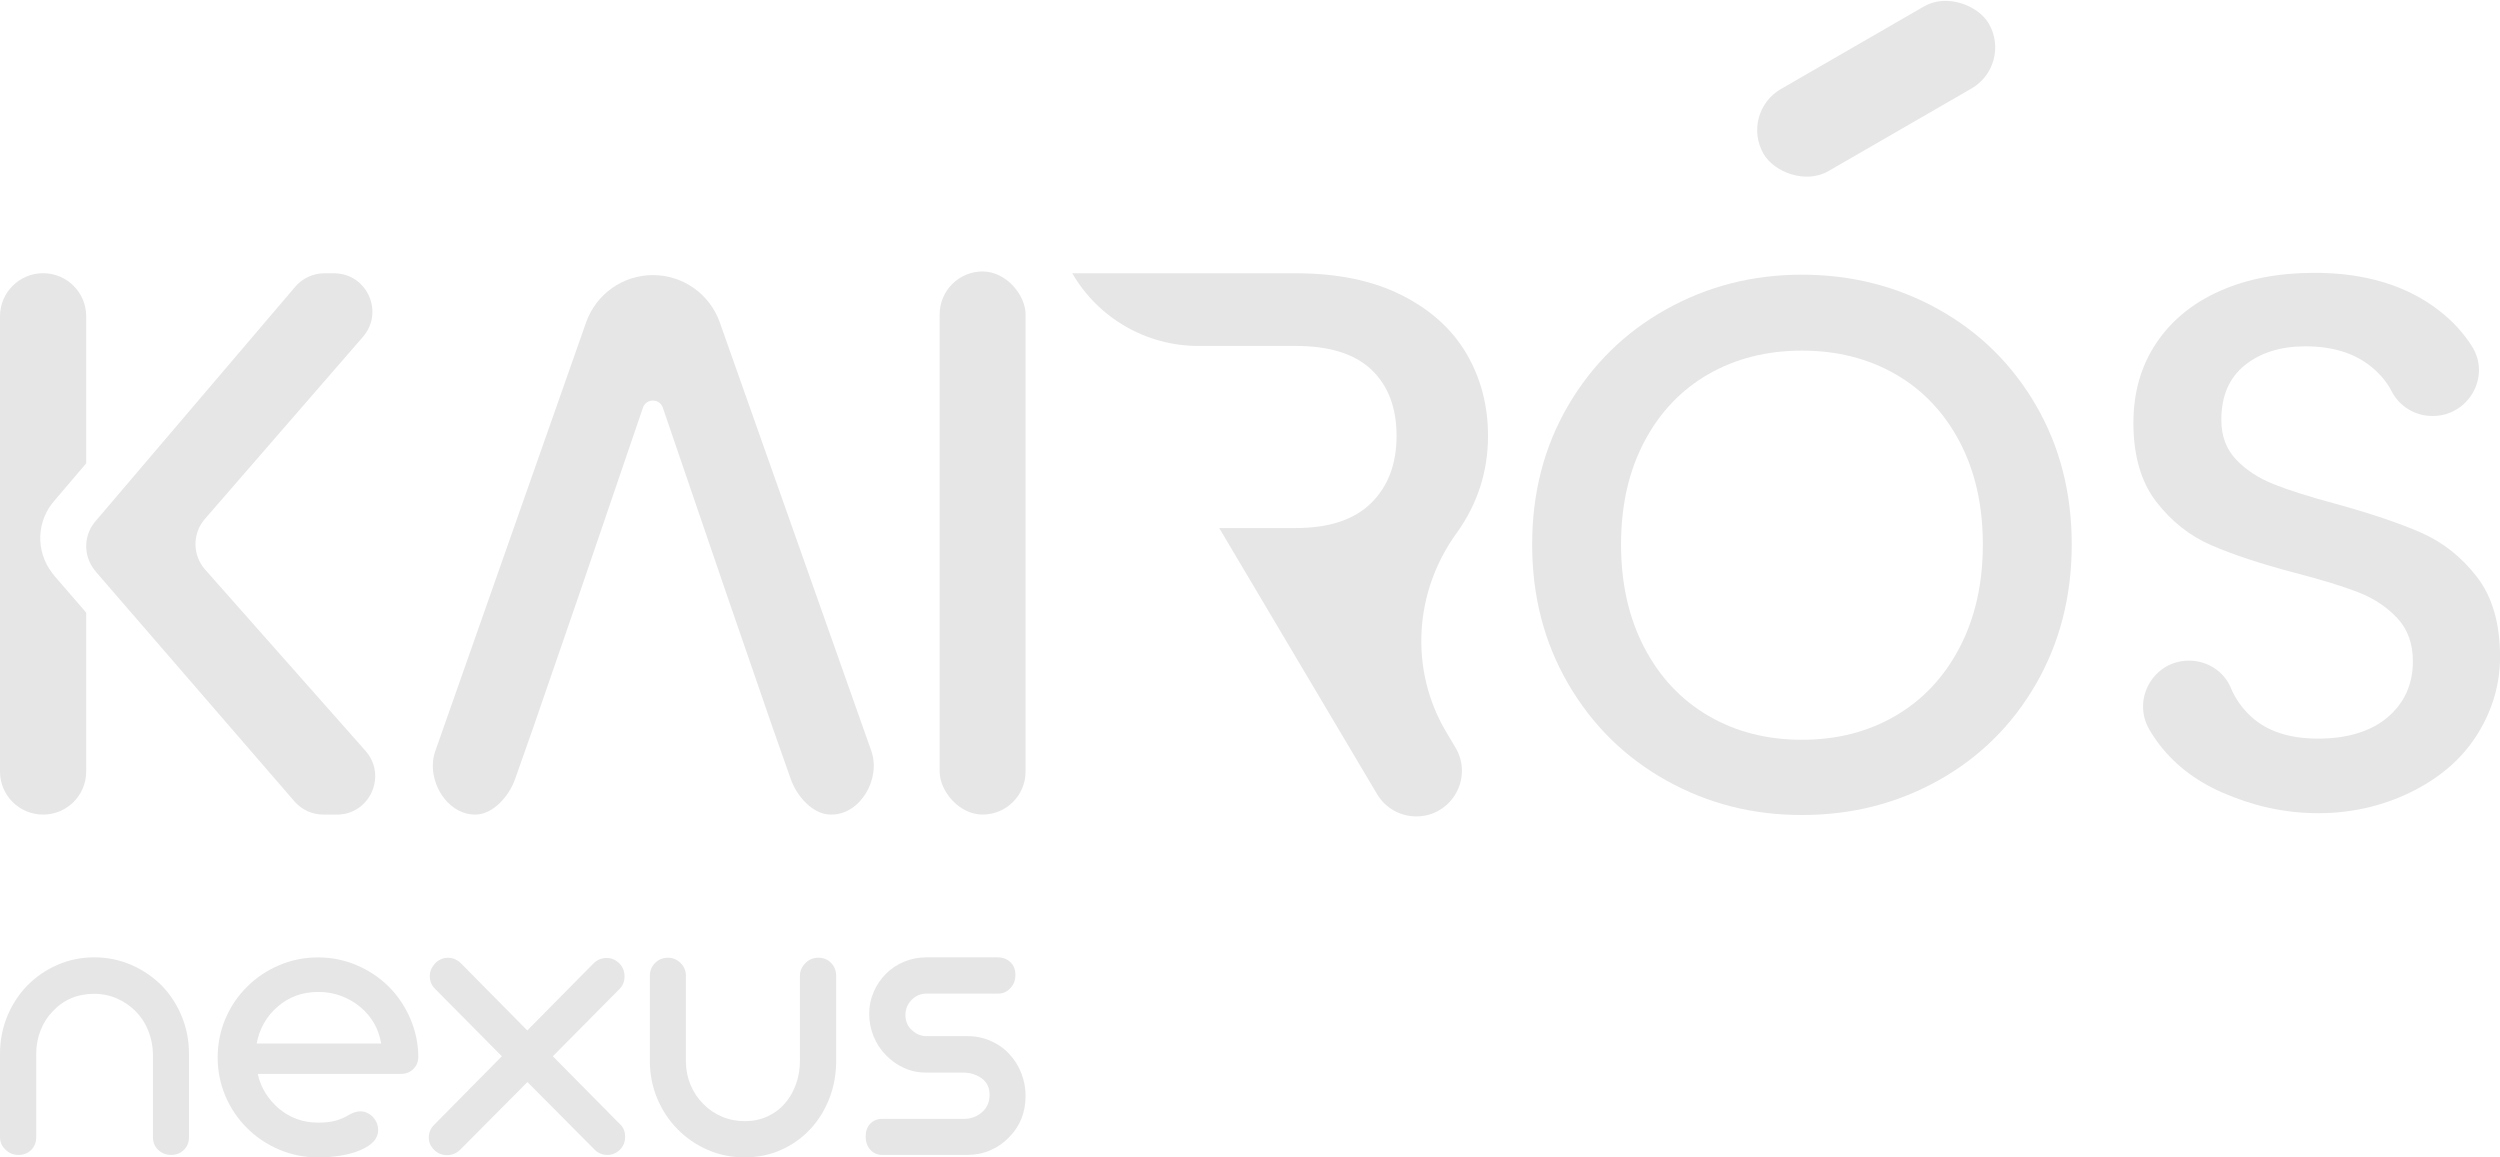 <svg xmlns="http://www.w3.org/2000/svg" id="Camada_2" data-name="Camada 2" viewBox="0 0 787.47 364.57"><defs><style>      .cls-1 {        fill: #e6e6e6;      }    </style></defs><g id="Camada_1-2" data-name="Camada 1"><g><g><path class="cls-1" d="M17.35,157.47c-5.89,6.47-6.25,16.16-.86,23.07l.62.8.09.12.1.12,9.85,11.39v50.05c0,7.5-6.08,13.57-13.58,13.57-3.75,0-7.14-1.52-9.6-3.97-2.46-2.45-3.97-5.84-3.97-9.59V99.64c0-7.5,6.08-13.58,13.58-13.58,3.75,0,7.14,1.52,9.6,3.97s3.97,5.85,3.97,9.6v46.32l-9.81,11.51Z"></path><path class="cls-1" d="M274.45,236.53l-47.76-135.08c-1.59-4.43-4.49-8.14-8.17-10.73-3.68-2.58-8.14-4.07-12.86-4.07-9.43,0-17.83,5.93-21.01,14.8l-47.52,135.08c-.54,1.51-.8,3.09-.8,4.69,0,7.6,5.72,15.37,13.33,15.37,5.66,0,10.69-5.82,12.57-11.15l6.01-17.06.15-.45,13.1-37.97,1.49-4.34,19.55-57.24c1.04-2.94,5.2-2.94,6.24,0l20.72,60.59.1.29,13.34,38.66.15.45,6.01,17.06c1.87,5.33,6.91,11.15,12.56,11.15h.24c9.22,0,15.65-11.39,12.55-20.06Z"></path><path class="cls-1" d="M700.15,249.72c-8.91-3.9-15.91-9.42-20.99-16.58-.8-1.12-1.54-2.28-2.21-3.46-5.48-9.62,1.47-21.59,12.54-21.59h0c5.7,0,10.99,3.29,13.18,8.55,1.43,3.45,3.58,6.48,6.43,9.1,5.01,4.61,12.05,6.92,21.11,6.92s16.7-2.27,21.95-6.8c5.25-4.53,7.87-10.38,7.87-17.53,0-5.57-1.63-10.1-4.89-13.6-3.26-3.5-7.32-6.2-12.16-8.11-4.85-1.91-11.57-3.97-20.16-6.2-10.82-2.86-19.6-5.76-26.36-8.71-6.76-2.94-12.52-7.52-17.3-13.72-4.77-6.2-7.16-14.47-7.16-24.81,0-9.54,2.39-17.89,7.16-25.05,4.77-7.16,11.45-12.64,20.04-16.46,8.59-3.82,18.53-5.73,29.82-5.73,16.06,0,29.22,4.02,39.48,12.05,4.13,3.23,7.52,6.95,10.17,11.15,5.99,9.5-1.13,21.89-12.36,21.89h-.18c-5.41,0-10.36-3.02-12.82-7.83-1.44-2.81-3.57-5.37-6.39-7.67-5.25-4.29-12.17-6.44-20.75-6.44-7.79,0-14.16,1.99-19.09,5.96-4.93,3.98-7.39,9.7-7.39,17.18,0,5.09,1.55,9.27,4.65,12.52,3.1,3.26,7.04,5.85,11.81,7.75,4.77,1.91,11.29,3.98,19.56,6.2,10.97,3.02,19.92,6.05,26.84,9.06,6.92,3.02,12.8,7.68,17.65,13.96,4.85,6.28,7.28,14.67,7.28,25.17,0,8.43-2.27,16.38-6.8,23.86-4.53,7.48-11.13,13.48-19.8,18.01-8.67,4.53-18.89,7.39-30.65,7.39-11.14,0-21.15-2.54-30.06-6.44Z"></path><path class="cls-1" d="M106.08,256.59h-4.2c-3.51,0-6.85-1.52-9.15-4.18l-57.06-65.98-5.32-6.15-.64-.82c-3.64-4.66-3.36-11.26.64-15.61l5.32-6.24,57.31-67.28c2.3-2.7,5.66-4.25,9.2-4.25h3.02c10.36,0,15.91,12.19,9.13,20.01l-49.8,57.38c-3.97,4.57-3.94,11.39.07,15.93l50.53,57.11c6.9,7.8,1.36,20.09-9.05,20.09Z"></path><path class="cls-1" d="M524.86,245.83c-13.01-7.26-23.3-17.39-30.88-30.4-7.58-13.01-11.37-27.65-11.37-43.93s3.79-30.88,11.37-43.81c7.58-12.93,17.87-23.02,30.88-30.28,13.01-7.26,27.25-10.89,42.73-10.89s29.96,3.63,42.97,10.89c13.01,7.26,23.26,17.36,30.76,30.28,7.5,12.93,11.25,27.53,11.25,43.81s-3.75,30.92-11.25,43.93c-7.5,13.01-17.76,23.14-30.76,30.4-13.01,7.26-27.33,10.89-42.97,10.89s-29.73-3.63-42.73-10.89ZM597.04,225.48c8.62-5.03,15.36-12.21,20.23-21.55,4.87-9.34,7.3-20.15,7.3-32.44s-2.43-23.06-7.3-32.32c-4.87-9.25-11.61-16.36-20.23-21.31-8.62-4.95-18.43-7.42-29.45-7.42s-20.83,2.48-29.45,7.42c-8.62,4.95-15.36,12.05-20.23,21.31-4.87,9.26-7.3,20.03-7.3,32.32s2.43,23.1,7.3,32.44c4.87,9.34,11.61,16.52,20.23,21.55,8.62,5.03,18.43,7.54,29.45,7.54s20.83-2.51,29.45-7.54Z"></path><path class="cls-1" d="M337.75,86.08c8.21,14.17,23.35,22.89,39.73,22.89h30.66c10.66,0,18.62,2.5,23.88,7.51,5.24,5.01,7.88,11.94,7.88,20.8s-2.67,15.91-8,21.17c-5.34,5.26-13.26,7.88-23.75,7.88h-24.11l49.72,83.8c2.59,4.36,7.28,7.03,12.35,7.03h0c11.15,0,18.04-12.15,12.33-21.72l-2.82-4.73c-11.73-19.64-10.25-44.23,3.17-62.76.07-.09.13-.18.2-.27,6.47-9.11,9.72-19.24,9.72-30.4,0-9.51-2.26-18.13-6.77-25.85-4.52-7.72-11.32-13.87-20.43-18.46-9.11-4.59-20.23-6.89-33.35-6.89h-70.39,0Z"></path><rect class="cls-1" x="295.98" y="85.51" width="27.06" height="171.07" rx="13.53" ry="13.53"></rect></g><rect class="cls-1" x="550" y="13.02" width="81.96" height="29.87" rx="14.94" ry="14.94" transform="translate(65.2 299.24) rotate(-30)"></rect></g><g id="_05c7b4343a" data-name="05c7b4343a"><path class="cls-1" d="M5.87,363.79c-1.64,0-2.99-.54-4.07-1.61-1.2-1.07-1.8-2.41-1.8-4v-26.25c0-4.13.75-8.04,2.26-11.74,1.51-3.7,3.61-6.94,6.32-9.74,2.75-2.79,5.93-4.98,9.54-6.54,3.61-1.57,7.46-2.36,11.55-2.36s8.01.79,11.64,2.36c3.63,1.57,6.85,3.75,9.64,6.54,2.71,2.8,4.81,6.04,6.32,9.74,1.51,3.7,2.26,7.61,2.26,11.74v26.25c0,1.64-.54,2.98-1.61,4.03-1.08,1.05-2.41,1.58-4,1.58s-2.95-.53-4.07-1.58c-1.12-1.05-1.67-2.4-1.67-4.03v-26.12c-.04-2.58-.53-5.03-1.45-7.35-.92-2.32-2.22-4.34-3.9-6.06-1.72-1.76-3.71-3.14-5.97-4.13-2.26-.99-4.65-1.48-7.19-1.48-5.25,0-9.59,1.83-13.03,5.48-1.68,1.72-2.97,3.74-3.87,6.06-.9,2.32-1.36,4.77-1.36,7.35v26.25c0,1.64-.53,2.98-1.58,4.03-1.05,1.05-2.37,1.58-3.96,1.58Z"></path><path class="cls-1" d="M100.16,364.57c-4.26,0-8.32-.82-12.19-2.45-3.87-1.64-7.24-3.89-10.12-6.77-2.92-2.88-5.2-6.24-6.84-10.09-1.63-3.85-2.45-7.9-2.45-12.16s.82-8.37,2.45-12.22c1.64-3.85,3.91-7.21,6.84-10.09,2.88-2.88,6.26-5.14,10.12-6.77,3.87-1.64,7.93-2.45,12.19-2.45s8.24.81,12.09,2.42c3.85,1.61,7.23,3.86,10.16,6.74,2.88,2.88,5.15,6.24,6.8,10.06,1.66,3.83,2.51,7.84,2.55,12.06,0,1.55-.52,2.84-1.55,3.87s-2.36,1.55-4,1.55h-45.02c.47,2.19,1.29,4.21,2.45,6.06,1.16,1.85,2.58,3.48,4.26,4.9,3.52,2.92,7.61,4.38,12.25,4.38,2.15,0,3.96-.19,5.45-.58,1.48-.39,2.98-1.03,4.48-1.94,1.2-.69,2.34-1.03,3.42-1.03,1.46,0,2.77.58,3.93,1.74,1.12,1.2,1.68,2.6,1.68,4.19,0,2.62-1.89,4.73-5.68,6.32-1.72.73-3.73,1.29-6.03,1.68-2.3.39-4.72.58-7.25.58ZM80.87,328.71h39.21c-.82-4.73-3.05-8.6-6.71-11.61-1.76-1.46-3.76-2.6-6-3.42-2.24-.82-4.58-1.23-7.03-1.23-5.12,0-9.44,1.57-12.96,4.71-1.72,1.46-3.14,3.19-4.26,5.19-1.12,2-1.87,4.12-2.26,6.35Z"></path><path class="cls-1" d="M140.79,363.86c-1.59,0-2.94-.56-4.06-1.68-1.12-1.12-1.67-2.41-1.67-3.87,0-1.55.58-2.9,1.74-4.06l21.28-21.54-21.09-21.28c-1.08-1.08-1.61-2.41-1.61-4,0-1.42.56-2.75,1.68-4,1.16-1.16,2.49-1.74,4-1.74,1.59,0,2.97.58,4.13,1.74l20.9,21.15,20.83-21.09c1.16-1.16,2.56-1.74,4.19-1.74,1.5,0,2.84.58,4,1.74,1.08,1.12,1.61,2.45,1.61,4,0,1.63-.52,2.97-1.55,4l-21.03,21.22,21.09,21.34c1.12.99,1.68,2.32,1.68,4s-.55,3-1.65,4.1c-1.1,1.1-2.42,1.64-3.97,1.64s-2.88-.56-4-1.68l-21.15-21.28-21.15,21.28c-1.16,1.16-2.56,1.74-4.19,1.74Z"></path><path class="cls-1" d="M234.62,364.57c-4.13,0-8.01-.78-11.64-2.35-3.63-1.57-6.82-3.75-9.57-6.55-2.75-2.79-4.89-6.04-6.42-9.74-1.53-3.7-2.29-7.59-2.29-11.68v-26.89c0-1.59.55-2.94,1.64-4.03s2.44-1.65,4.03-1.65,2.88.55,4,1.65c1.12,1.1,1.68,2.44,1.68,4.03v27.22c.04,2.54.54,4.93,1.48,7.19.95,2.26,2.28,4.25,4,5.96,1.68,1.72,3.63,3.05,5.87,4,2.24.95,4.64,1.42,7.22,1.42s4.88-.48,7.03-1.45c2.15-.97,4-2.33,5.55-4.1,1.51-1.72,2.68-3.74,3.51-6.06.84-2.32,1.26-4.77,1.26-7.36v-26.83c0-1.51.58-2.84,1.74-4,1.12-1.12,2.47-1.68,4.06-1.68s2.97.55,4.03,1.65c1.05,1.1,1.58,2.44,1.58,4.03v26.89c0,4.13-.71,8.03-2.13,11.71-1.42,3.67-3.42,6.91-6,9.7-2.62,2.8-5.7,4.98-9.22,6.55-3.52,1.57-7.33,2.35-11.41,2.35Z"></path><path class="cls-1" d="M304.66,363.79h-26.76c-1.51,0-2.75-.54-3.74-1.61-.99-1.08-1.48-2.47-1.48-4.2s.48-3.02,1.45-4.03c.97-1.01,2.23-1.52,3.78-1.52h25.8c.94,0,1.89-.16,2.84-.48s1.81-.81,2.58-1.45c1.72-1.42,2.58-3.29,2.58-5.61s-.82-3.98-2.45-5.22c-1.68-1.16-3.5-1.76-5.48-1.81h-12c-2.5,0-4.84-.49-7.03-1.48-2.19-.99-4.13-2.37-5.8-4.13-1.64-1.68-2.9-3.65-3.81-5.9-.9-2.26-1.35-4.61-1.35-7.06s.47-4.7,1.42-6.87c.95-2.17,2.24-4.08,3.87-5.71,1.63-1.64,3.54-2.9,5.74-3.8,2.19-.9,4.51-1.36,6.97-1.36h22.38c1.64,0,2.99.49,4.06,1.48,1.08.99,1.61,2.34,1.61,4.06s-.52,3.01-1.55,4.13c-1.08,1.16-2.34,1.74-3.8,1.74h-22.64c-1.81,0-3.38.67-4.71,2-1.29,1.33-1.94,2.9-1.94,4.71,0,1.98.67,3.57,2,4.77,1.37,1.29,2.92,1.93,4.64,1.93h12.96c2.54,0,4.94.49,7.22,1.48,2.28.99,4.24,2.36,5.87,4.13,1.64,1.72,2.9,3.73,3.8,6.03.9,2.3,1.36,4.68,1.36,7.13,0,5.25-1.74,9.61-5.22,13.09-1.68,1.76-3.64,3.13-5.9,4.1-2.26.97-4.68,1.45-7.25,1.45Z"></path></g></g></svg>